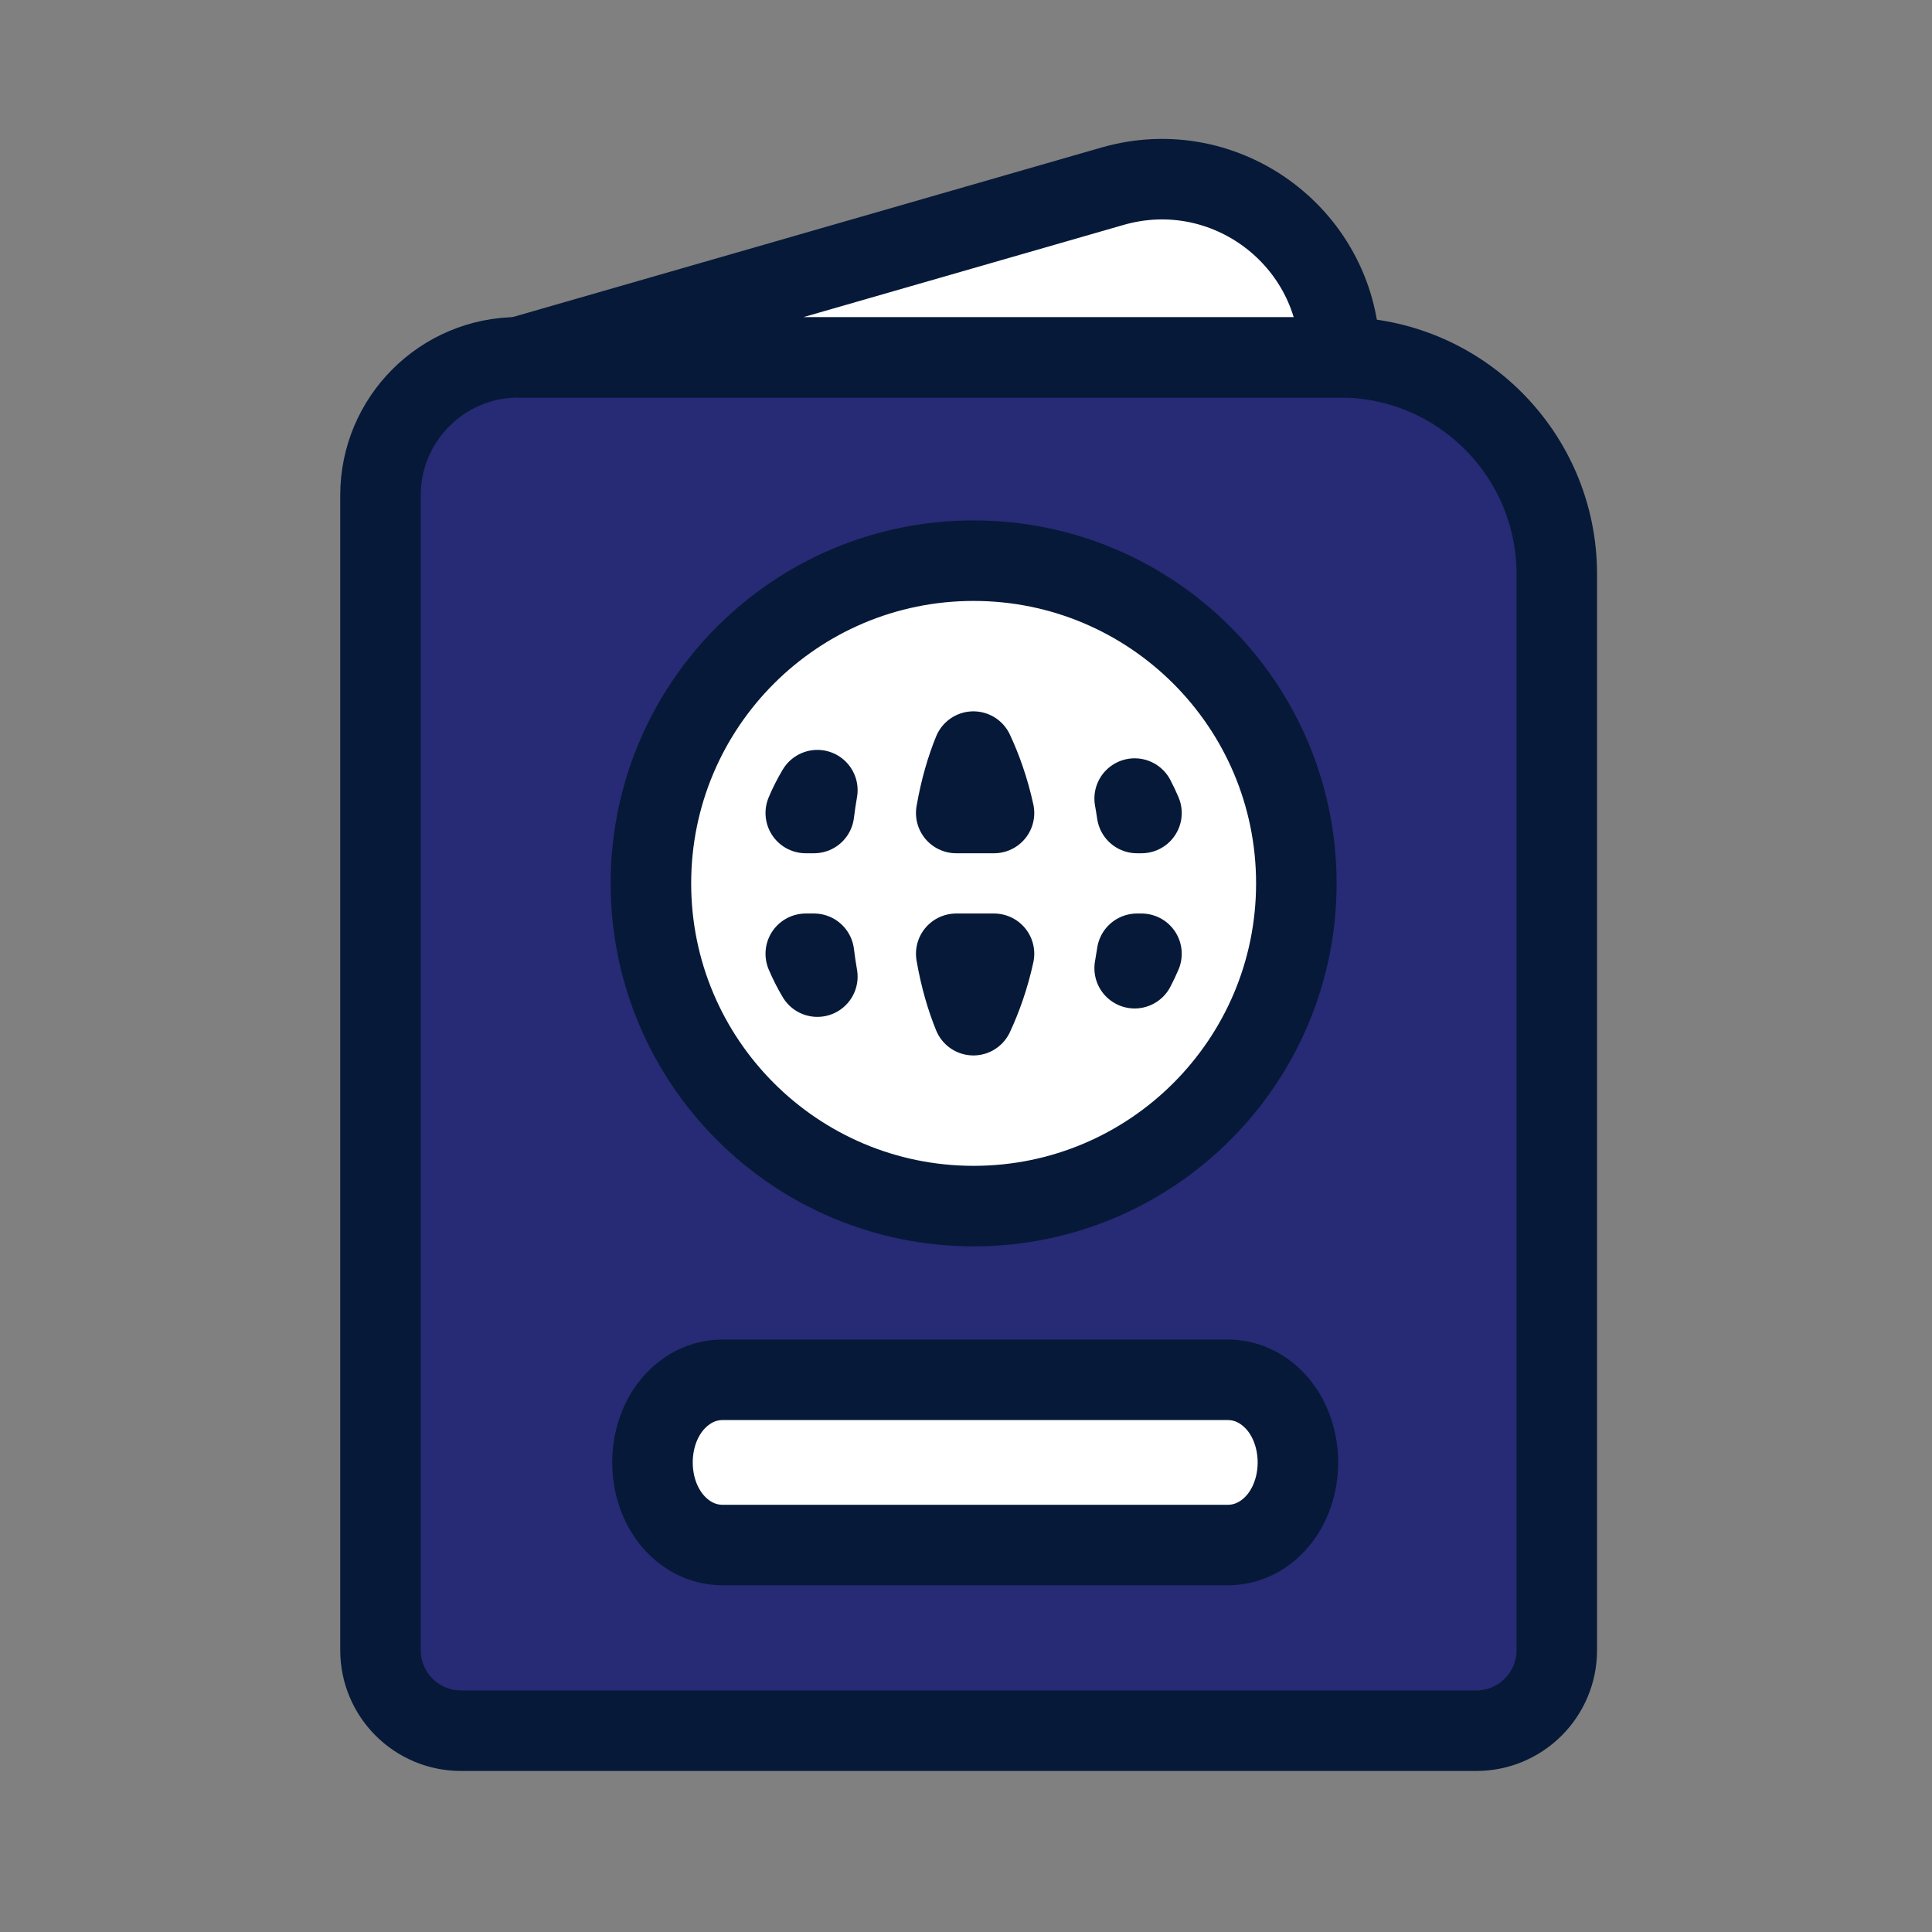 <?xml version="1.0" encoding="UTF-8"?>
<svg width="48" height="48" 
viewBox="0 0 48 48" 
preserveAspectRatio="xMinYMin"
xmlns:xlink="http://www.w3.org/1999/xlink"
xmlns="http://www.w3.org/2000/svg">
<rect x="0" y="0" width="48" height="48" fill="#808080" stroke="none"/>
<!-- Generated by PQINA - https://pqina.nl/ -->
<title></title>
<g transform="rotate(0 24 24) translate(24 24) scale(1) translate(-24 -24) translate(0 0)">
<g transform="scale(1 1) translate(0 0)">
<svg width="48" height="48" viewBox="0 0 48 48" fill="none" xmlns="http://www.w3.org/2000/svg" style="overflow: visible;">
<path d="M9.453 40.999V12.306C9.453 10.412 10.988 8.877 12.882 8.877H33.29C36.265 8.877 38.678 11.289 38.678 14.265V40.999C38.678 42.104 37.782 42.999 36.678 42.999H11.453C10.348 42.999 9.453 42.104 9.453 40.999Z" fill="#272A74" stroke="#061938" stroke-width="2" stroke-linecap="round"></path>
<path d="M20.019 20.199C20.102 20.002 20.198 19.812 20.307 19.631C20.275 19.815 20.247 20.004 20.223 20.199H20.019ZM20.307 24.264C20.198 24.082 20.102 23.892 20.019 23.696H20.223C20.247 23.89 20.275 24.079 20.307 24.264ZM28.36 23.696C28.308 23.818 28.252 23.938 28.19 24.055C28.211 23.937 28.231 23.817 28.249 23.696H28.36ZM28.249 20.199C28.231 20.077 28.211 19.958 28.19 19.84C28.252 19.957 28.308 20.076 28.36 20.199H28.249ZM24.696 20.199H23.757C23.863 19.587 24.017 19.082 24.184 18.673C24.383 19.099 24.567 19.608 24.696 20.199ZM24.184 25.222C24.017 24.812 23.863 24.308 23.757 23.696H24.696C24.567 24.287 24.383 24.795 24.184 25.222ZM24.189 13.93C19.762 13.93 16.172 17.519 16.172 21.947C16.172 26.375 19.762 29.965 24.189 29.965C28.617 29.965 32.207 26.375 32.207 21.947C32.207 17.519 28.617 13.93 24.189 13.93Z" fill="white" stroke="#061938" stroke-width="2" stroke-linejoin="round"></path>
<path d="M17.953 34.281C17.336 34.281 16.876 34.638 16.611 35.013C16.344 35.391 16.211 35.862 16.211 36.334C16.211 36.806 16.344 37.276 16.611 37.654C16.876 38.03 17.336 38.386 17.953 38.386H30.504C31.121 38.386 31.581 38.03 31.846 37.654C32.112 37.276 32.246 36.806 32.246 36.334C32.246 35.862 32.112 35.391 31.846 35.013C31.581 34.638 31.121 34.281 30.504 34.281H17.953Z" fill="white" stroke="#061938" stroke-width="2" stroke-linecap="round"></path>
<path d="M12.879 8.878L27.639 4.627C30.467 3.812 33.287 5.935 33.287 8.878H12.879Z" fill="white" stroke="#061938" stroke-width="2" stroke-linecap="round"></path>
</svg>
</g>
</g>
</svg>